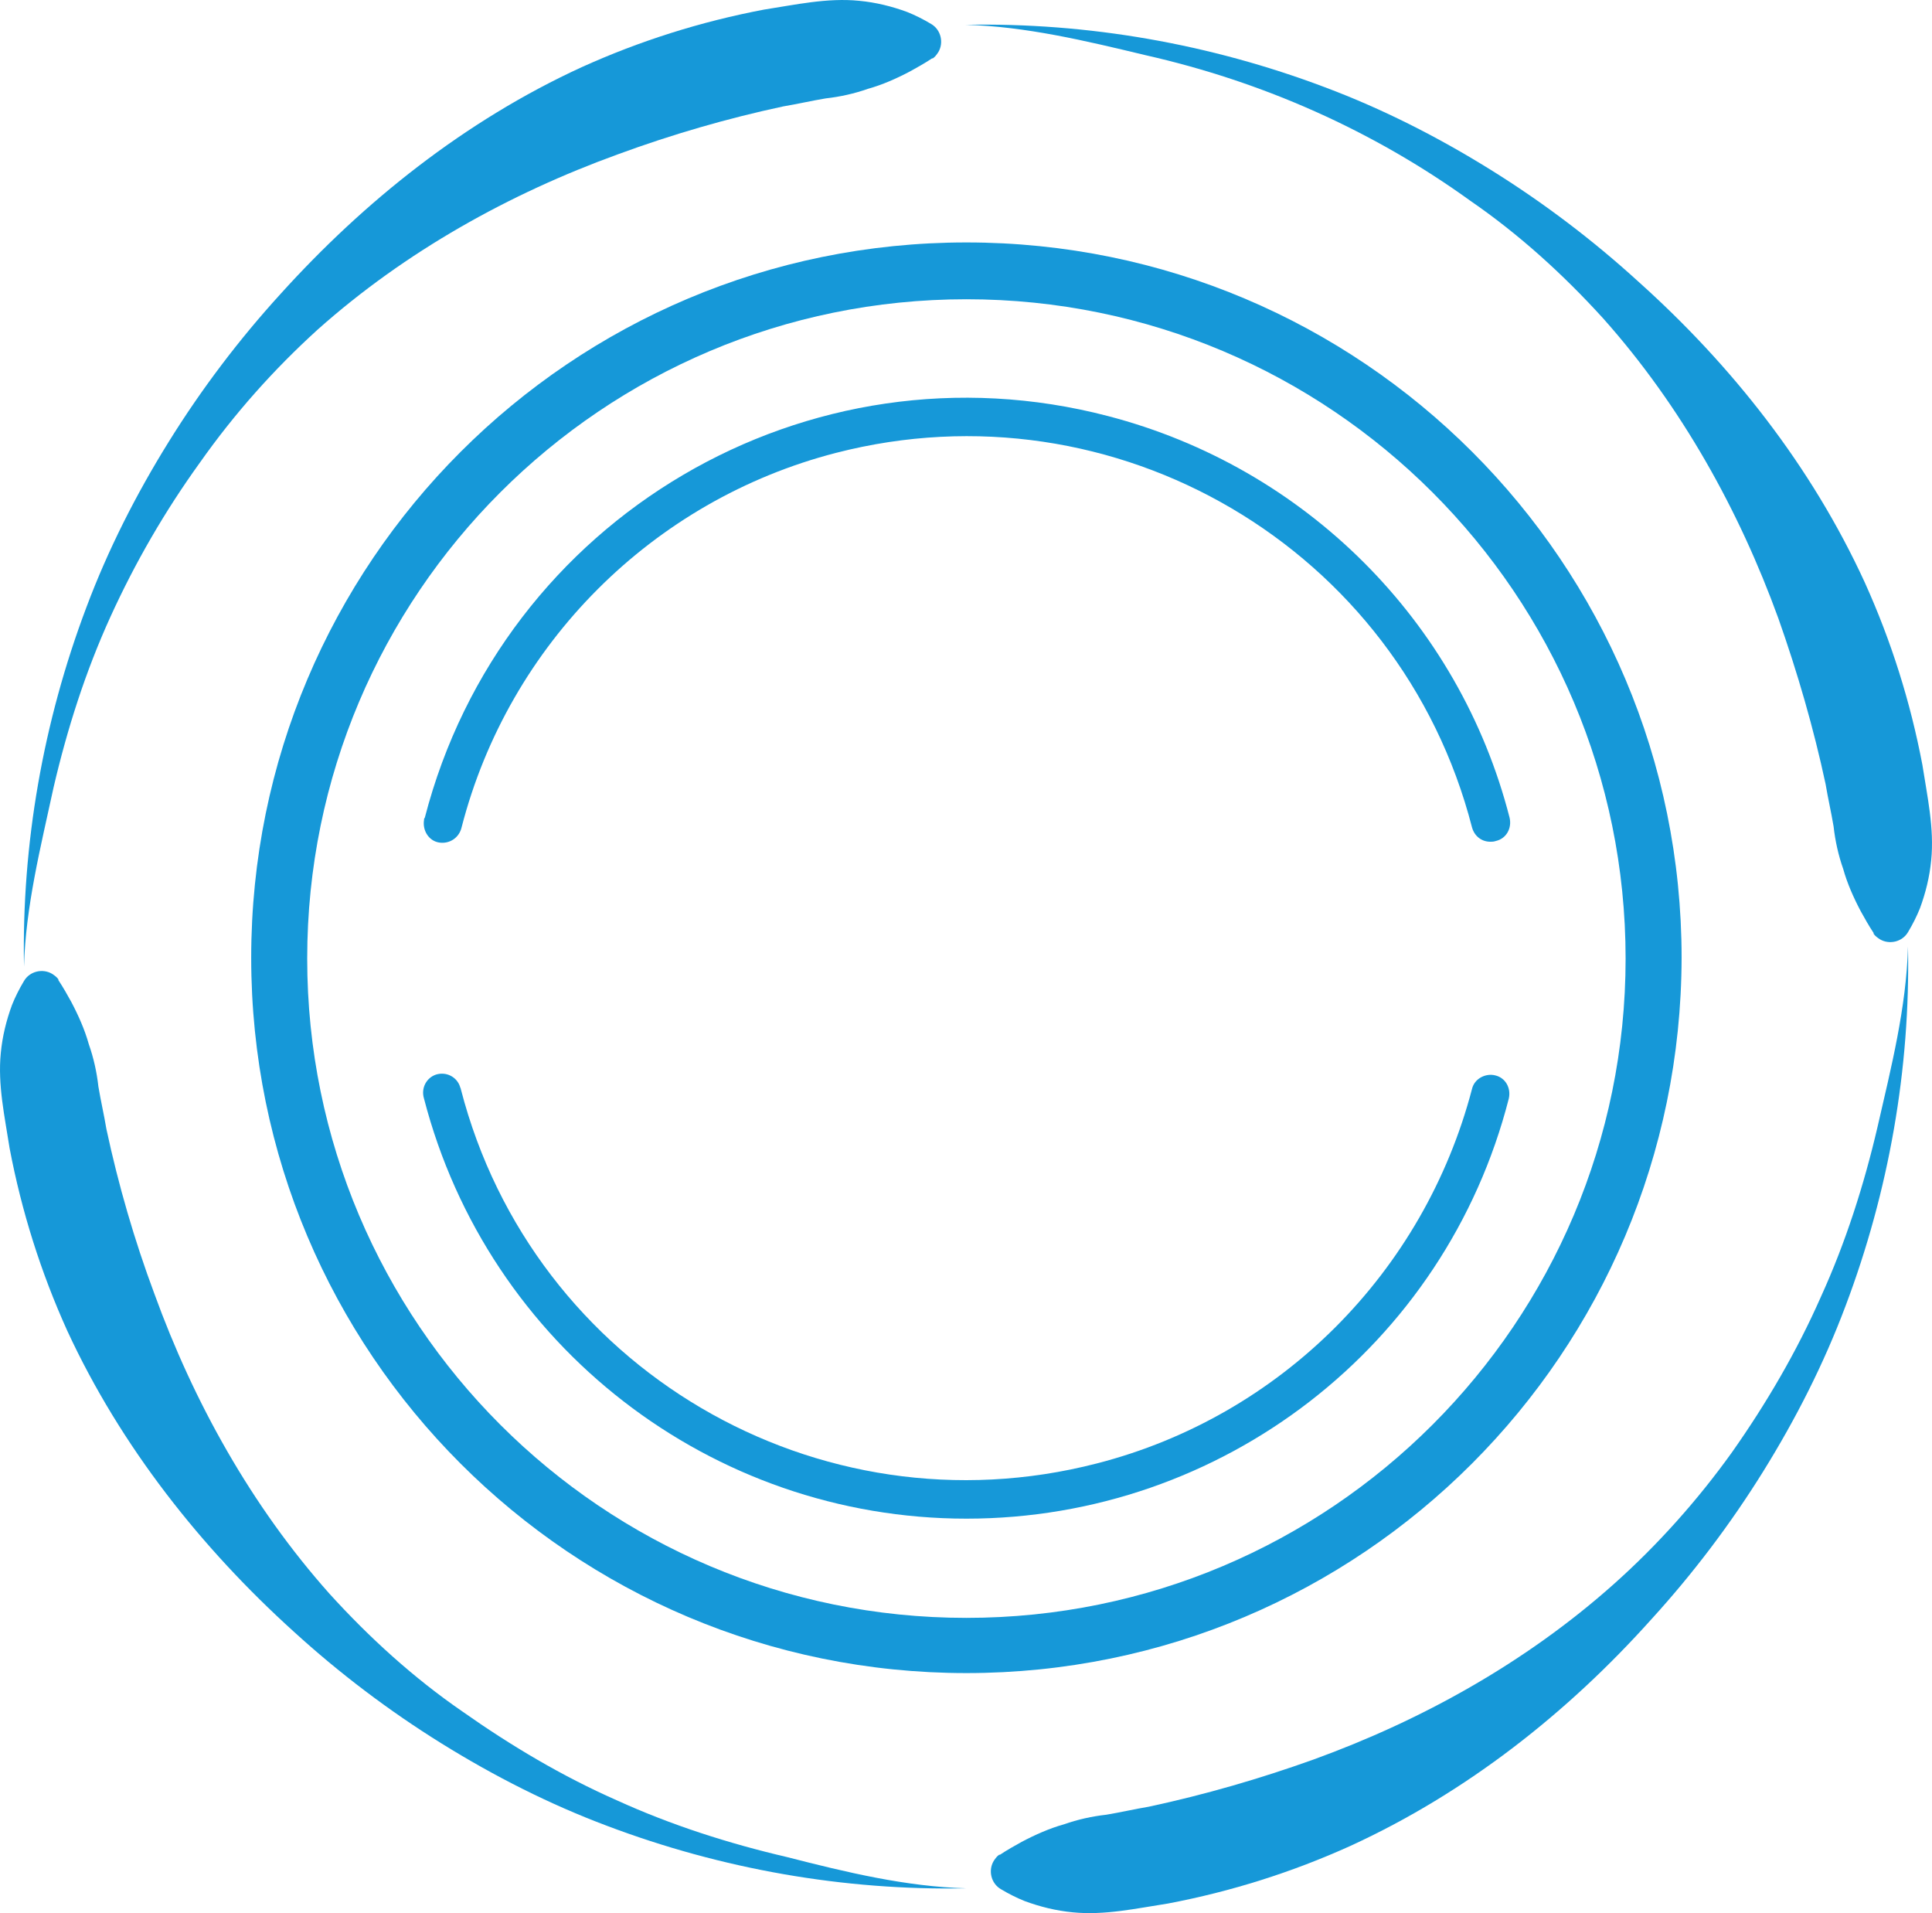 <svg xmlns="http://www.w3.org/2000/svg" xmlns:xlink="http://www.w3.org/1999/xlink" id="Capa_1" x="0px" y="0px" viewBox="0 0 241.5 239.1" style="enable-background:new 0 0 241.5 239.1;" xml:space="preserve"> <style type="text/css"> .st0{fill:#1698D8;} </style> <g id="Capa_2_1_"> <g id="Capa_2-2"> <path class="st0" d="M120.8,209.1c-49.4,0-89.4-40-89.4-89.4s40-89.4,89.4-89.4s89.4,40,89.4,89.4c0,0,0,0,0,0 C210.1,169.1,170.2,209.1,120.8,209.1z M120.8,37.4c-45.5,0-82.4,36.9-82.4,82.4s36.9,82.4,82.4,82.4s82.4-36.9,82.4-82.4 C203.2,74.3,166.3,37.4,120.8,37.4z"></path> <path class="st0" d="M238.5,118.3c0.3,15.3-2.4,30.6-7.8,44.9c-2.7,7.2-6.2,14.1-10.3,20.7c-4.1,6.6-8.8,12.8-14,18.5 c-10.4,11.6-23,21.6-37.6,28.3c-7.3,3.3-14.9,5.7-22.8,7.2c-3.9,0.6-7.9,1.5-11.9,1.1c-2.1-0.2-4.1-0.7-6-1.4c-1-0.4-2-0.9-3-1.5 l0,0c-1.2-0.7-1.6-2.3-0.9-3.5c0.2-0.3,0.4-0.6,0.7-0.8h0.1c0.9-0.6,1.8-1.1,2.7-1.6c1.7-0.9,3.5-1.7,5.3-2.2 c1.7-0.6,3.5-1,5.3-1.2c1.8-0.3,3.5-0.7,5.3-1c7-1.5,13.9-3.5,20.6-5.9c13.5-4.9,26.5-12.1,37.5-21.9c5.5-4.9,10.5-10.5,14.8-16.5 c4.3-6.1,8.1-12.6,11.1-19.4c3.1-6.8,5.4-14,7.1-21.3C236.4,133.4,238.3,125.9,238.5,118.3L238.5,118.3z"></path> <path class="st0" d="M120.8,236c-15.3,0.3-30.6-2.4-44.9-7.8c-7.2-2.7-14.1-6.2-20.7-10.3c-6.6-4.1-12.8-8.8-18.5-14 c-11.5-10.4-21.6-23.1-28.3-37.6c-3.3-7.3-5.7-14.9-7.2-22.8c-0.6-3.9-1.5-7.9-1.1-11.9c0.2-2.1,0.7-4.1,1.4-6c0.4-1,0.9-2,1.5-3 l0,0c0.7-1.2,2.3-1.6,3.5-0.9c0.3,0.2,0.6,0.4,0.8,0.7v0.1c0.6,0.9,1.1,1.8,1.6,2.7c0.9,1.7,1.7,3.5,2.2,5.3 c0.6,1.7,1,3.5,1.2,5.3c0.3,1.8,0.7,3.5,1,5.3c1.5,7,3.5,13.9,6,20.6c4.9,13.5,12.1,26.5,21.9,37.5c5,5.5,10.5,10.5,16.6,14.7 c6.1,4.3,12.5,8.1,19.3,11.1c6.8,3.1,14,5.4,21.3,7.1C105.8,234,113.3,235.8,120.8,236L120.8,236z"></path> <path class="st0" d="M3,120.8c-0.3-15.3,2.4-30.6,7.8-44.9c2.7-7.2,6.2-14.1,10.3-20.7c4.1-6.6,8.8-12.8,14-18.5 c10.4-11.5,23-21.6,37.6-28.3C80,5.1,87.6,2.7,95.5,1.2c3.9-0.6,7.9-1.5,11.9-1.1c2.1,0.2,4.1,0.7,6,1.4c1,0.4,2,0.9,3,1.5l0,0 c1.2,0.7,1.6,2.3,0.9,3.5c-0.2,0.3-0.4,0.6-0.7,0.8h-0.1c-0.9,0.6-1.8,1.1-2.7,1.6c-1.7,0.9-3.5,1.7-5.3,2.2 c-1.7,0.6-3.5,1-5.3,1.2c-1.8,0.3-3.5,0.7-5.3,1c-7,1.5-13.9,3.5-20.7,6c-13.5,4.9-26.5,12.1-37.5,21.9 c-5.5,5-10.4,10.5-14.7,16.6c-4.4,6.1-8.1,12.5-11.2,19.3c-3.1,6.8-5.4,14-7.1,21.3C5.1,105.8,3.2,113.3,3,120.8z"></path> <path class="st0" d="M120.7,3.1c15.3-0.3,30.6,2.4,44.9,7.8c7.2,2.7,14.1,6.2,20.7,10.3c6.6,4.1,12.8,8.8,18.5,14 c11.6,10.4,21.6,23,28.3,37.6c3.3,7.3,5.7,14.9,7.2,22.8c0.6,3.9,1.5,7.9,1.1,11.9c-0.2,2.1-0.7,4.1-1.4,6c-0.4,1-0.9,2-1.5,3l0,0 c-0.7,1.2-2.3,1.6-3.5,0.9c-0.3-0.2-0.6-0.4-0.8-0.7v-0.1c-0.6-0.9-1.1-1.8-1.6-2.7c-0.9-1.7-1.7-3.5-2.2-5.3 c-0.6-1.7-1-3.5-1.2-5.3c-0.3-1.8-0.7-3.5-1-5.3c-1.5-7-3.5-13.9-5.9-20.7c-4.9-13.5-12.1-26.5-21.9-37.5 c-5-5.5-10.5-10.5-16.6-14.7c-12.2-8.8-26-14.9-40.6-18.2C135.7,5.1,128.2,3.3,120.7,3.1z"></path> <path class="st0" d="M120.8,189.8c-31.9,0-59.8-21.6-67.8-52.5c-0.4-1.3,0.3-2.6,1.5-3c1.3-0.4,2.6,0.3,3,1.5 c0,0.1,0.1,0.2,0.1,0.3c9,34.9,44.6,55.8,79.5,46.8C160.1,177,178,159,184,136.1c0.3-1.3,1.7-2,2.9-1.7c1.3,0.3,2,1.6,1.7,2.9 C180.7,168.2,152.8,189.8,120.8,189.8z"></path> <path class="st0" d="M186.3,105.2c-1.1,0-2-0.7-2.3-1.8c-9-34.9-44.6-55.8-79.5-46.8c-22.9,5.9-40.9,23.9-46.8,46.8 c-0.3,1.3-1.5,2.1-2.8,1.9s-2.1-1.5-1.9-2.8c0-0.1,0-0.2,0.1-0.3c9.7-37.5,47.9-60,85.4-50.2c24.6,6.4,43.9,25.6,50.2,50.2 c0.3,1.3-0.4,2.6-1.7,2.9c0,0,0,0,0,0C186.7,105.2,186.5,105.2,186.3,105.2z"></path> </g> </g> </svg>